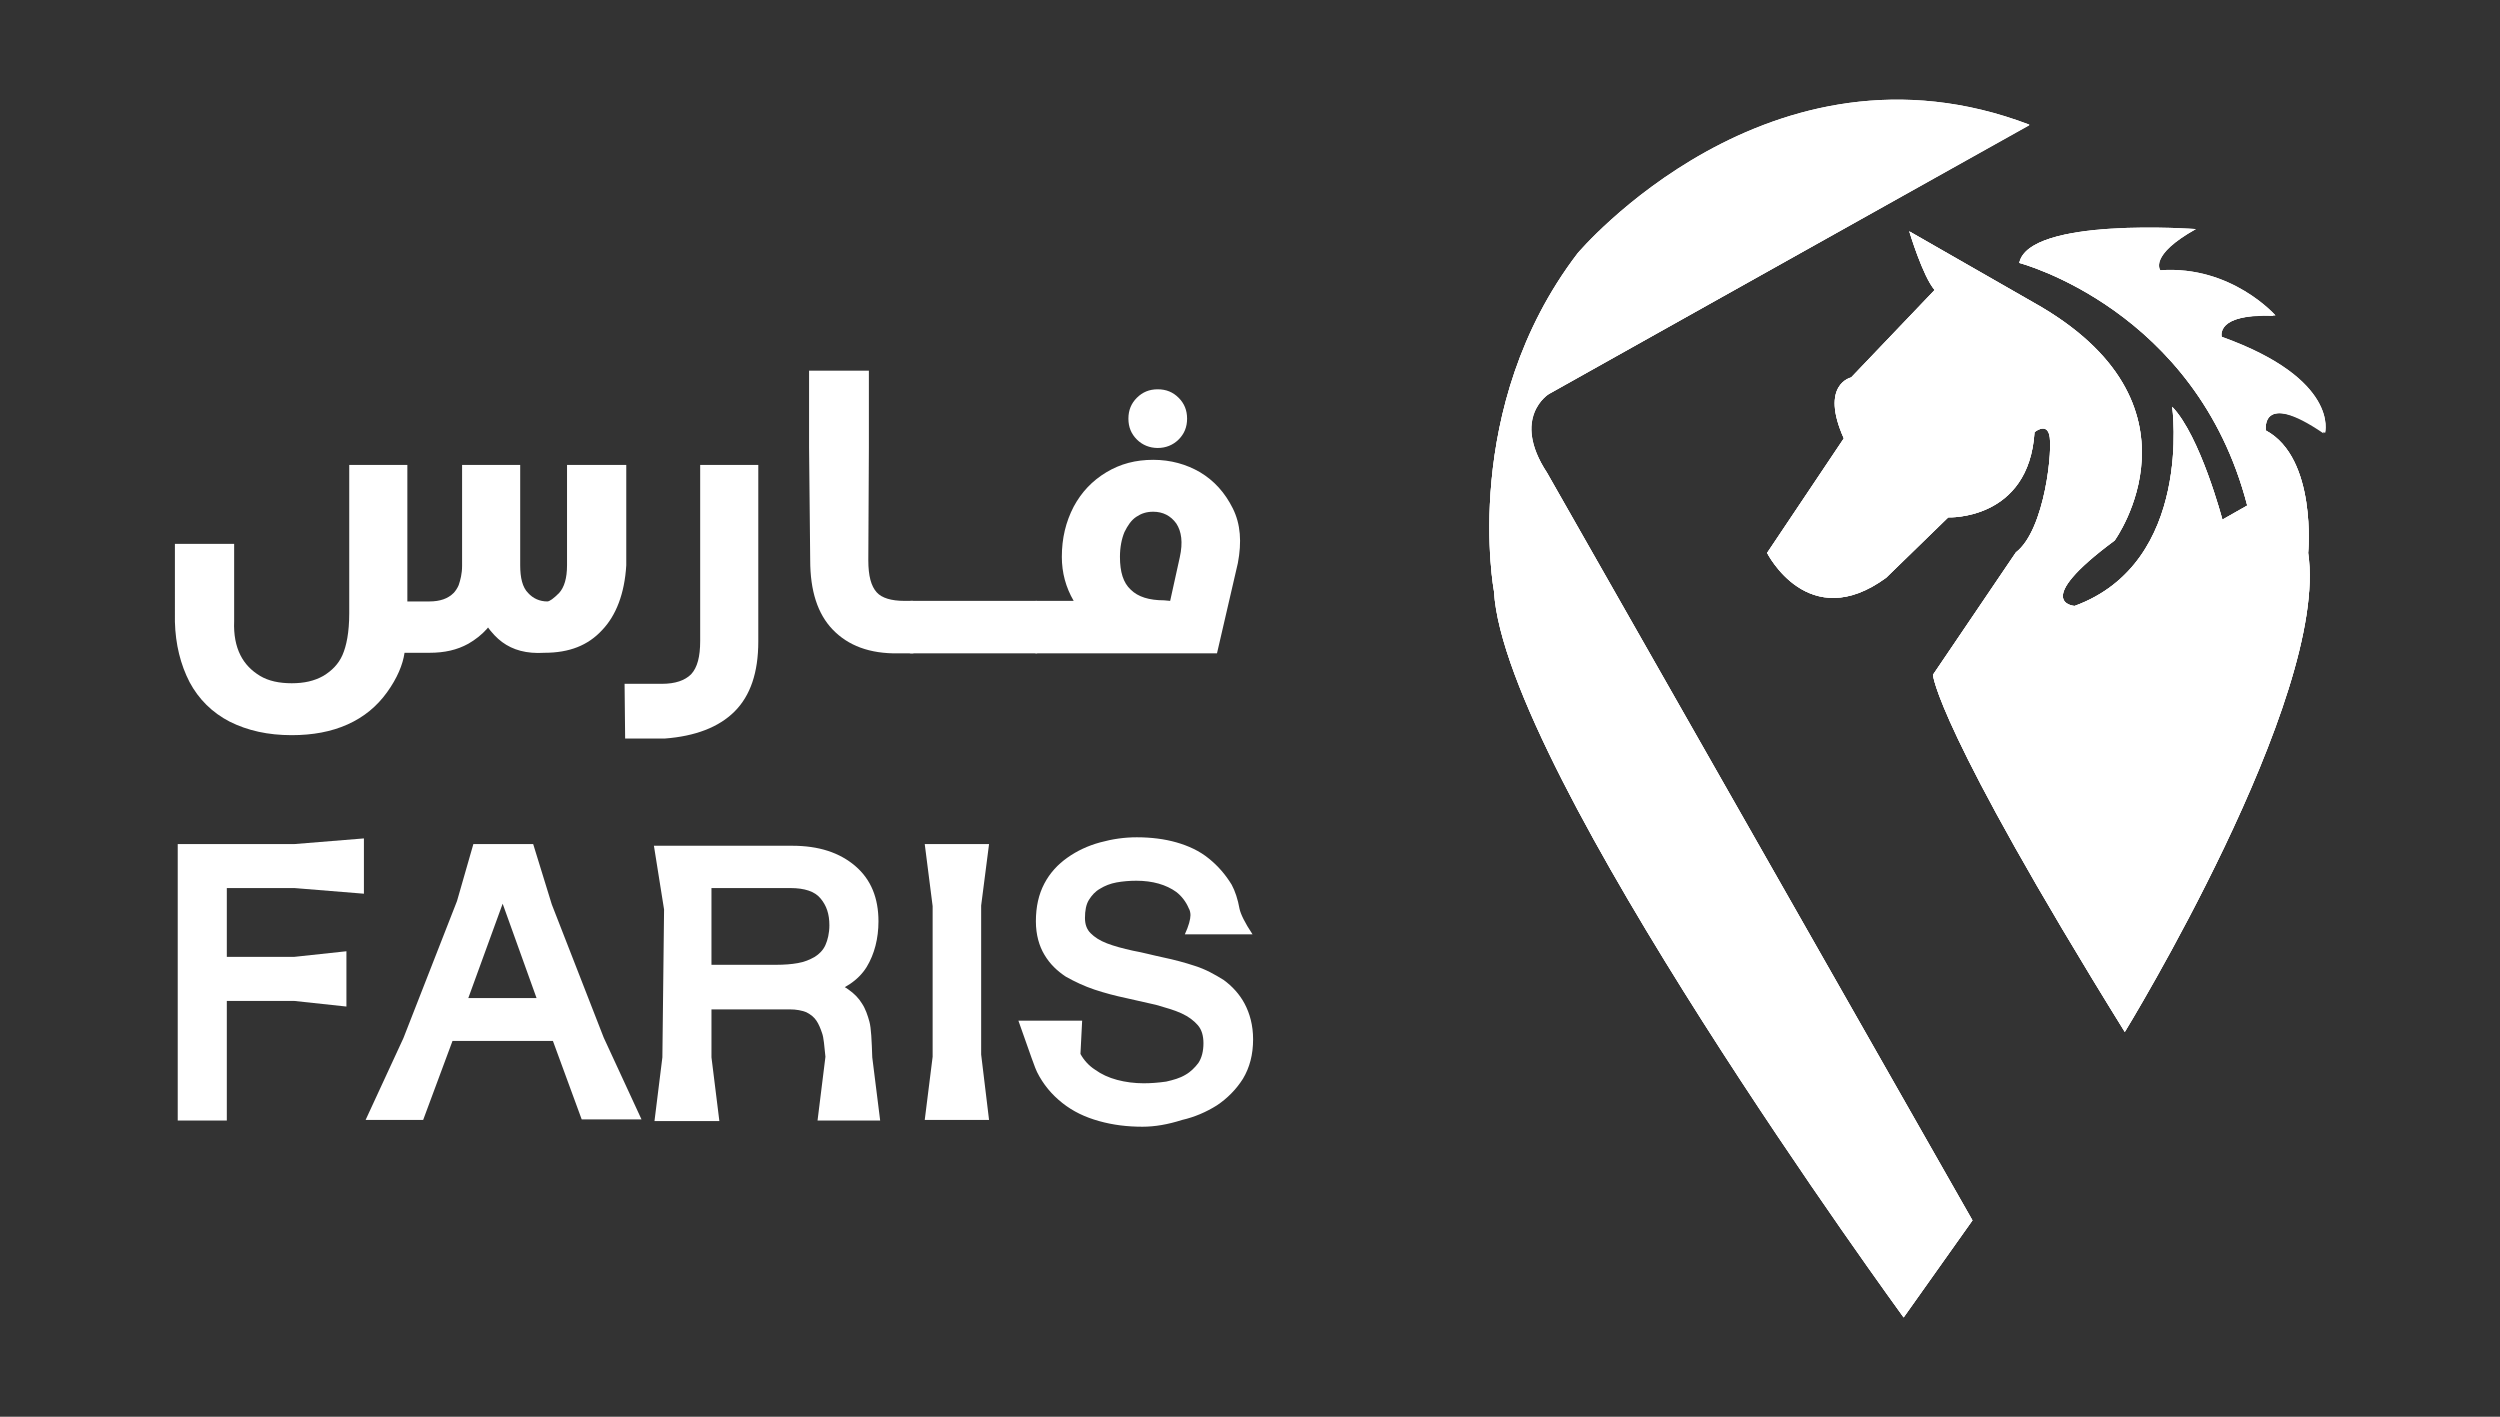 <?xml version="1.0" encoding="utf-8"?>
<!-- Generator: Adobe Illustrator 24.1.3, SVG Export Plug-In . SVG Version: 6.00 Build 0)  -->
<svg version="1.1" id="Layer_1" xmlns="http://www.w3.org/2000/svg" xmlns:xlink="http://www.w3.org/1999/xlink" x="0px" y="0px"
	 viewBox="0 0 443.1 251.1" style="enable-background:new 0 0 443.1 251.1;" xml:space="preserve">
<rect x="0" y="0" width="443.1" height="251.1" fill="#333333" stroke="none"/>
<style type="text/css">
	.st0{fill:#FFFFFF;}
</style>
<g id="Layer_2_1_">
	<g>
		<path class="st0" d="M401.6,76.3c9.1,4.9,7.5,21.7,7.5,21.7c3.8,25.7-32.5,84.9-32.5,84.9c-33.6-54.2-34-63.3-34-63.3l14.7-21.7
			c5.2-4,6.6-18.7,5.9-20.9c-0.6-2.1-2.6-0.4-2.6-0.4c-1,15.7-15.3,15.1-15.3,15.1l-11,10.7c-13.8,10.1-21.1-4.4-21.1-4.4l13.6-20.3
			c-4.3-9.6,1.3-10.8,1.3-10.8l14.8-15.5c-2.1-2.4-4.5-10.4-4.5-10.4l22,12.6c32,17.9,14.4,42.2,14.4,42.2
			c-15,11.1-7.1,11.6-7.1,11.6c21.1-7.7,17.3-35.3,17.3-35.3c5,5.2,8.9,20,8.9,20l4.4-2.5c-9-34.8-40.4-43-40.4-43
			c1.8-8.2,31.3-6,31.3-6c-8.4,4.7-6.3,7.3-6.3,7.3c12.6-0.9,20.4,8,20.4,8c-10.8-0.4-9.5,3.8-9.5,3.8c20.9,7.5,18.3,17,18.3,17
			C400.5,69.1,401.6,76.3,401.6,76.3L401.6,76.3z"/>
		<path class="st0" d="M274.2,83.8l75.4,132.5l-12.2,17.2c0,0-70.8-96.9-72.6-128.7c0,0-6.1-32.5,14.8-59.9c0,0,34-40.4,80.1-22.8
			l-85.1,47.7C274.5,69.8,267.8,74,274.2,83.8L274.2,83.8z"/>
		<path class="st0" d="M264.8,104.9c0,0-6.1-32.5,14.8-59.9c0,0,34-40.4,80.1-22.8l-85.2,47.6c0,0-6.9,4.2-0.3,14l75.4,132.5
			l-12.2,17.2C337.5,233.4,266.6,136.6,264.8,104.9z"/>
		<path class="st0" d="M388.9,40.7c-8.4,4.7-6.3,7.3-6.3,7.3c12.6-0.9,20.4,8,20.4,8c-10.8-0.4-9.5,3.8-9.5,3.8
			c20.9,7.5,18.3,17,18.3,17c-11.3-7.7-10.2-0.5-10.2-0.5c9.1,4.9,7.5,21.7,7.5,21.7c3.8,25.7-32.5,84.9-32.5,84.9
			c-33.6-54.2-34-63.3-34-63.3l14.7-21.7c5.2-4,6.6-18.7,5.9-20.9c-0.6-2.1-2.6-0.4-2.6-0.4c-1,15.7-15.3,15.1-15.3,15.1l-11,10.7
			c-13.8,10.1-21.1-4.4-21.1-4.4l13.6-20.3c-4.3-9.6,1.3-10.8,1.3-10.8l14.8-15.5c-2.1-2.4-4.5-10.4-4.5-10.4l22,12.6
			c32,17.9,14.4,42.2,14.4,42.2c-15,11.1-7.1,11.6-7.1,11.6c21.1-7.7,17.3-35.3,17.3-35.3c5,5.2,8.9,20,8.9,20l4.4-2.5
			c-9-34.8-40.4-43-40.4-43C359.5,38.5,388.9,40.7,388.9,40.7L388.9,40.7z"/>
		<path class="st0" d="M274.2,83.8l75.4,132.5l-12.2,17.2c0,0-70.8-96.9-72.6-128.7c0,0-6.1-32.5,14.8-59.9c0,0,34-40.4,80.1-22.8
			l-85.1,47.7C274.5,69.8,267.8,74,274.2,83.8L274.2,83.8z"/>
		<path class="st0" d="M401.6,76.3c9.1,4.9,7.5,21.7,7.5,21.7c3.8,25.7-32.5,84.9-32.5,84.9c-33.6-54.2-34-63.3-34-63.3l14.7-21.7
			c5.2-4,6.6-18.7,5.9-20.9c-0.6-2.1-2.6-0.4-2.6-0.4c-1,15.7-15.3,15.1-15.3,15.1l-11,10.7c-13.8,10.1-21.1-4.4-21.1-4.4l13.6-20.3
			c-4.3-9.6,1.3-10.8,1.3-10.8l14.8-15.5c-2.1-2.4-4.5-10.4-4.5-10.4l22,12.6c32,17.9,14.4,42.2,14.4,42.2
			c-15,11.1-7.1,11.6-7.1,11.6c21.1-7.7,17.3-35.3,17.3-35.3c5,5.2,8.9,20,8.9,20l4.4-2.5c-9-34.8-40.4-43-40.4-43
			c1.8-8.2,31.3-6,31.3-6c-8.4,4.7-6.3,7.3-6.3,7.3c12.6-0.9,20.4,8,20.4,8c-10.8-0.4-9.5,3.8-9.5,3.8c20.9,7.5,18.3,17,18.3,17
			C400.5,69.1,401.6,76.3,401.6,76.3L401.6,76.3z"/>
	</g>
	<g>
		<g>
			<path class="st0" d="M89,113.8c-1.9-1.4-3.6-3.8-5.2-7.3h3.1c0.6,0.4,1.1,0.9,1.5,1.5c-1,2.6-2.8,4.6-5.4,6.1
				c-2,1.1-4.2,1.6-6.9,1.6h-4.4c-0.3,2.1-1.3,4.5-3.1,7c-1.8,2.5-4.1,4.4-7,5.7c-2.9,1.3-6.2,1.9-9.9,1.9c-4.2,0-7.8-0.8-11-2.4
				c-3.1-1.6-5.5-4-7.1-7c-1.6-3.1-2.5-6.7-2.6-10.7V96.4h10.5v13.7c-0.1,2.4,0.3,4.4,1.1,6s2,2.8,3.5,3.7c1.5,0.9,3.4,1.3,5.6,1.3
				c2.2,0,4-0.4,5.6-1.3c1.5-0.9,2.7-2.1,3.4-3.7s1.2-4,1.2-7.4V82.4h10.3v24.2h3.9c1.9,0,3.3-0.5,4.3-1.5c0.3-0.3,0.7-0.9,0.9-1.4
				c0.3-0.9,0.6-2,0.6-3.4V82.4h10.3v17.8c0,2.2,0.4,3.9,1.4,4.9c0.9,1,2.1,1.5,3.4,1.5c0.4,0,1.1-0.5,2.1-1.5
				c0.9-1,1.4-2.6,1.4-4.9V82.4H111v17.8c-0.3,5-1.8,8.9-4.3,11.5c-2.5,2.7-5.8,4-10.2,4C93.3,115.9,90.9,115.2,89,113.8z"/>
			<path class="st0" d="M110.7,121.2h6.6c2.4,0,4.1-0.6,5.2-1.7c1.1-1.2,1.6-3.1,1.6-5.9V82.4h10.3v31.3c0,5.5-1.4,9.6-4.2,12.4
				c-2.8,2.8-7,4.4-12.4,4.8h-7L110.7,121.2C110.8,121.2,110.7,121.2,110.7,121.2z"/>
			<path class="st0" d="M147.6,111.6c-2.7-2.8-4-6.9-4-12.3l-0.2-20V65.7h10.6v13.6l-0.1,20c0,2.8,0.5,4.6,1.5,5.7
				c0.9,1,2.6,1.5,4.9,1.5h1.5l2.5,0.9v7.5l-2.5,0.9h-2.5C154.1,115.9,150.3,114.4,147.6,111.6z"/>
			<path class="st0" d="M158.6,114.9v-7.5l2.8-0.9h22.3l2.8,0.9v7.5l-2.8,0.9h-22.3L158.6,114.9z"/>
			<path class="st0" d="M190.3,106.5c-1.4-2.4-2.1-5-2.1-7.8c0-3.3,0.7-6.2,2.1-8.9c1.4-2.6,3.3-4.6,5.8-6.1
				c2.5-1.5,5.2-2.2,8.3-2.2s5.9,0.8,8.3,2.2c2.5,1.5,4.4,3.6,5.8,6.4c1.4,2.8,1.6,6,0.9,9.7l-3.7,16h-32.1l-2.1-0.9v-7.5l2.1-0.9
				L190.3,106.5L190.3,106.5z M207.4,106.5l1.7-7.7c0.6-2.7,0.3-4.6-0.6-6c-1-1.4-2.4-2.1-4.1-2.1c-1.2,0-2.1,0.3-3,0.9
				c-0.9,0.6-1.5,1.5-2.1,2.7c-0.5,1.2-0.8,2.7-0.8,4.4c0,2.7,0.6,4.6,1.9,5.8c1.3,1.3,3.3,1.9,5.9,1.9L207.4,106.5
				C207.4,106.4,207.4,106.5,207.4,106.5z M201.5,77.9c-1-1-1.5-2.2-1.5-3.7c0-1.5,0.5-2.7,1.5-3.7c1-1,2.2-1.5,3.7-1.5
				c1.5,0,2.7,0.5,3.7,1.5c1,1,1.5,2.2,1.5,3.7c0,1.5-0.5,2.7-1.5,3.7c-1,1-2.3,1.5-3.7,1.5C203.8,79.4,202.5,78.9,201.5,77.9z"/>
		</g>
		<g>
			<path class="st0" d="M31.5,149.6h20.7l12.3-1v9.8l-12.3-1H40.2v12.2h11.9l9.3-1v9.8l-9.3-1H40.2v21.2h-8.7L31.5,149.6L31.5,149.6
				L31.5,149.6z"/>
			<path class="st0" d="M83.9,149.6h10.6l3.3,10.7l9.2,23.6l6.7,14.5h-10.6L98,184.5H80.2L75,198.5H64.8l6.7-14.5l9.5-24.3
				L83.9,149.6L83.9,149.6z M83,176.9h12.1l-7.4-20.6h2.8C90.5,156.3,83,176.9,83,176.9z"/>
			<path class="st0" d="M156,198.6h-11.1l1.4-11.3c-0.2-1.9-0.3-3.4-0.6-4.2c-0.3-0.9-0.6-1.6-1-2.2c-0.4-0.6-1-1.1-1.8-1.5
				c-0.8-0.3-1.7-0.5-3-0.5h-13.8v8.5l1.4,11.3H116l1.4-11.3l0.3-26.2l-1.8-11.3h24.5c4.7,0,8.4,1.2,11.2,3.6
				c2.8,2.4,4.1,5.7,4.1,9.8c0,3-0.7,5.8-2.1,8.1c-1.5,2.4-4,4-7.5,5.1v-2.7c1.9,0.3,3.4,0.9,4.3,1.6c1,0.7,1.8,1.5,2.4,2.5
				c0.6,0.9,1,2.1,1.3,3.2s0.4,3.3,0.5,6.3L156,198.6L156,198.6z M137.6,171c1.4,0,2.7-0.1,3.8-0.3c1.2-0.2,2.1-0.6,3-1.1
				c0.8-0.5,1.5-1.2,1.9-2.1c0.4-0.9,0.7-2.1,0.7-3.5c0-2-0.5-3.5-1.6-4.8c-1-1.2-2.8-1.8-5.3-1.8h-14V171L137.6,171
				C137.6,171,137.6,171,137.6,171z"/>
			<path class="st0" d="M163.9,149.6h11.4l-1.4,10.9v26.4l1.4,11.6h-11.4l1.4-11.2v-26.7L163.9,149.6L163.9,149.6z"/>
			<path class="st0" d="M202.5,199.7c-2.7,0-5.2-0.3-7.7-1c-2.5-0.7-4.6-1.7-6.5-3.2c-1.9-1.5-3.4-3.3-4.5-5.5
				c-0.2-0.3-1.3-3.4-3.3-9.1h11.3l-0.3,5.9c0.6,1.1,1.5,2.1,2.6,2.8c1.1,0.8,2.4,1.4,3.9,1.8c1.5,0.4,3.1,0.6,4.7,0.6
				c1.3,0,2.6-0.1,4-0.3c1.3-0.3,2.4-0.6,3.4-1.2c0.9-0.5,1.7-1.3,2.3-2.1c0.6-0.9,0.9-2.1,0.9-3.5c0-1.3-0.3-2.4-1-3.2
				c-0.7-0.8-1.6-1.5-2.9-2.1s-2.8-1-4.5-1.5c-1.7-0.4-3.5-0.8-5.3-1.2c-1.9-0.4-3.8-0.9-5.6-1.5c-1.8-0.6-3.5-1.4-5.1-2.3
				c-1.5-1-2.8-2.2-3.8-3.9c-0.9-1.5-1.5-3.5-1.5-5.9c0-2.6,0.5-4.8,1.5-6.7s2.4-3.4,4.1-4.6s3.6-2.1,5.8-2.7s4.3-0.9,6.5-0.9
				c2.5,0,4.9,0.3,7,0.9c2.1,0.6,4.1,1.5,5.8,2.9c1.6,1.3,2.9,2.8,4,4.6c0.6,1.1,1.1,2.6,1.4,4.3c0.2,0.9,0.9,2.4,2.3,4.5h-12
				c0.7-1.5,1-2.7,1-3.4c0-0.4-0.1-0.9-0.3-1.2c-0.5-1.2-1.3-2.2-2.2-2.9c-1.8-1.3-4.2-2-7.1-2c-1.2,0-2.4,0.1-3.5,0.3
				s-2.1,0.6-2.9,1.1c-0.9,0.5-1.5,1.2-2,2c-0.5,0.8-0.7,1.9-0.7,3.2c0,1.1,0.3,2,1,2.7c0.7,0.7,1.6,1.3,2.9,1.8
				c1.3,0.5,2.8,0.9,4.6,1.3c1.7,0.3,3.5,0.8,5.4,1.2s3.8,0.9,5.6,1.5c1.9,0.6,3.5,1.5,5.1,2.5c1.5,1.1,2.8,2.5,3.7,4.2
				c0.9,1.7,1.5,3.8,1.5,6.3c0,2.7-0.6,5-1.8,7c-1.2,1.9-2.8,3.5-4.6,4.7c-1.9,1.2-4,2.1-6.2,2.6C207,199.3,204.7,199.7,202.5,199.7
				L202.5,199.7z"/>
		</g>
	</g>
</g>
</svg>
